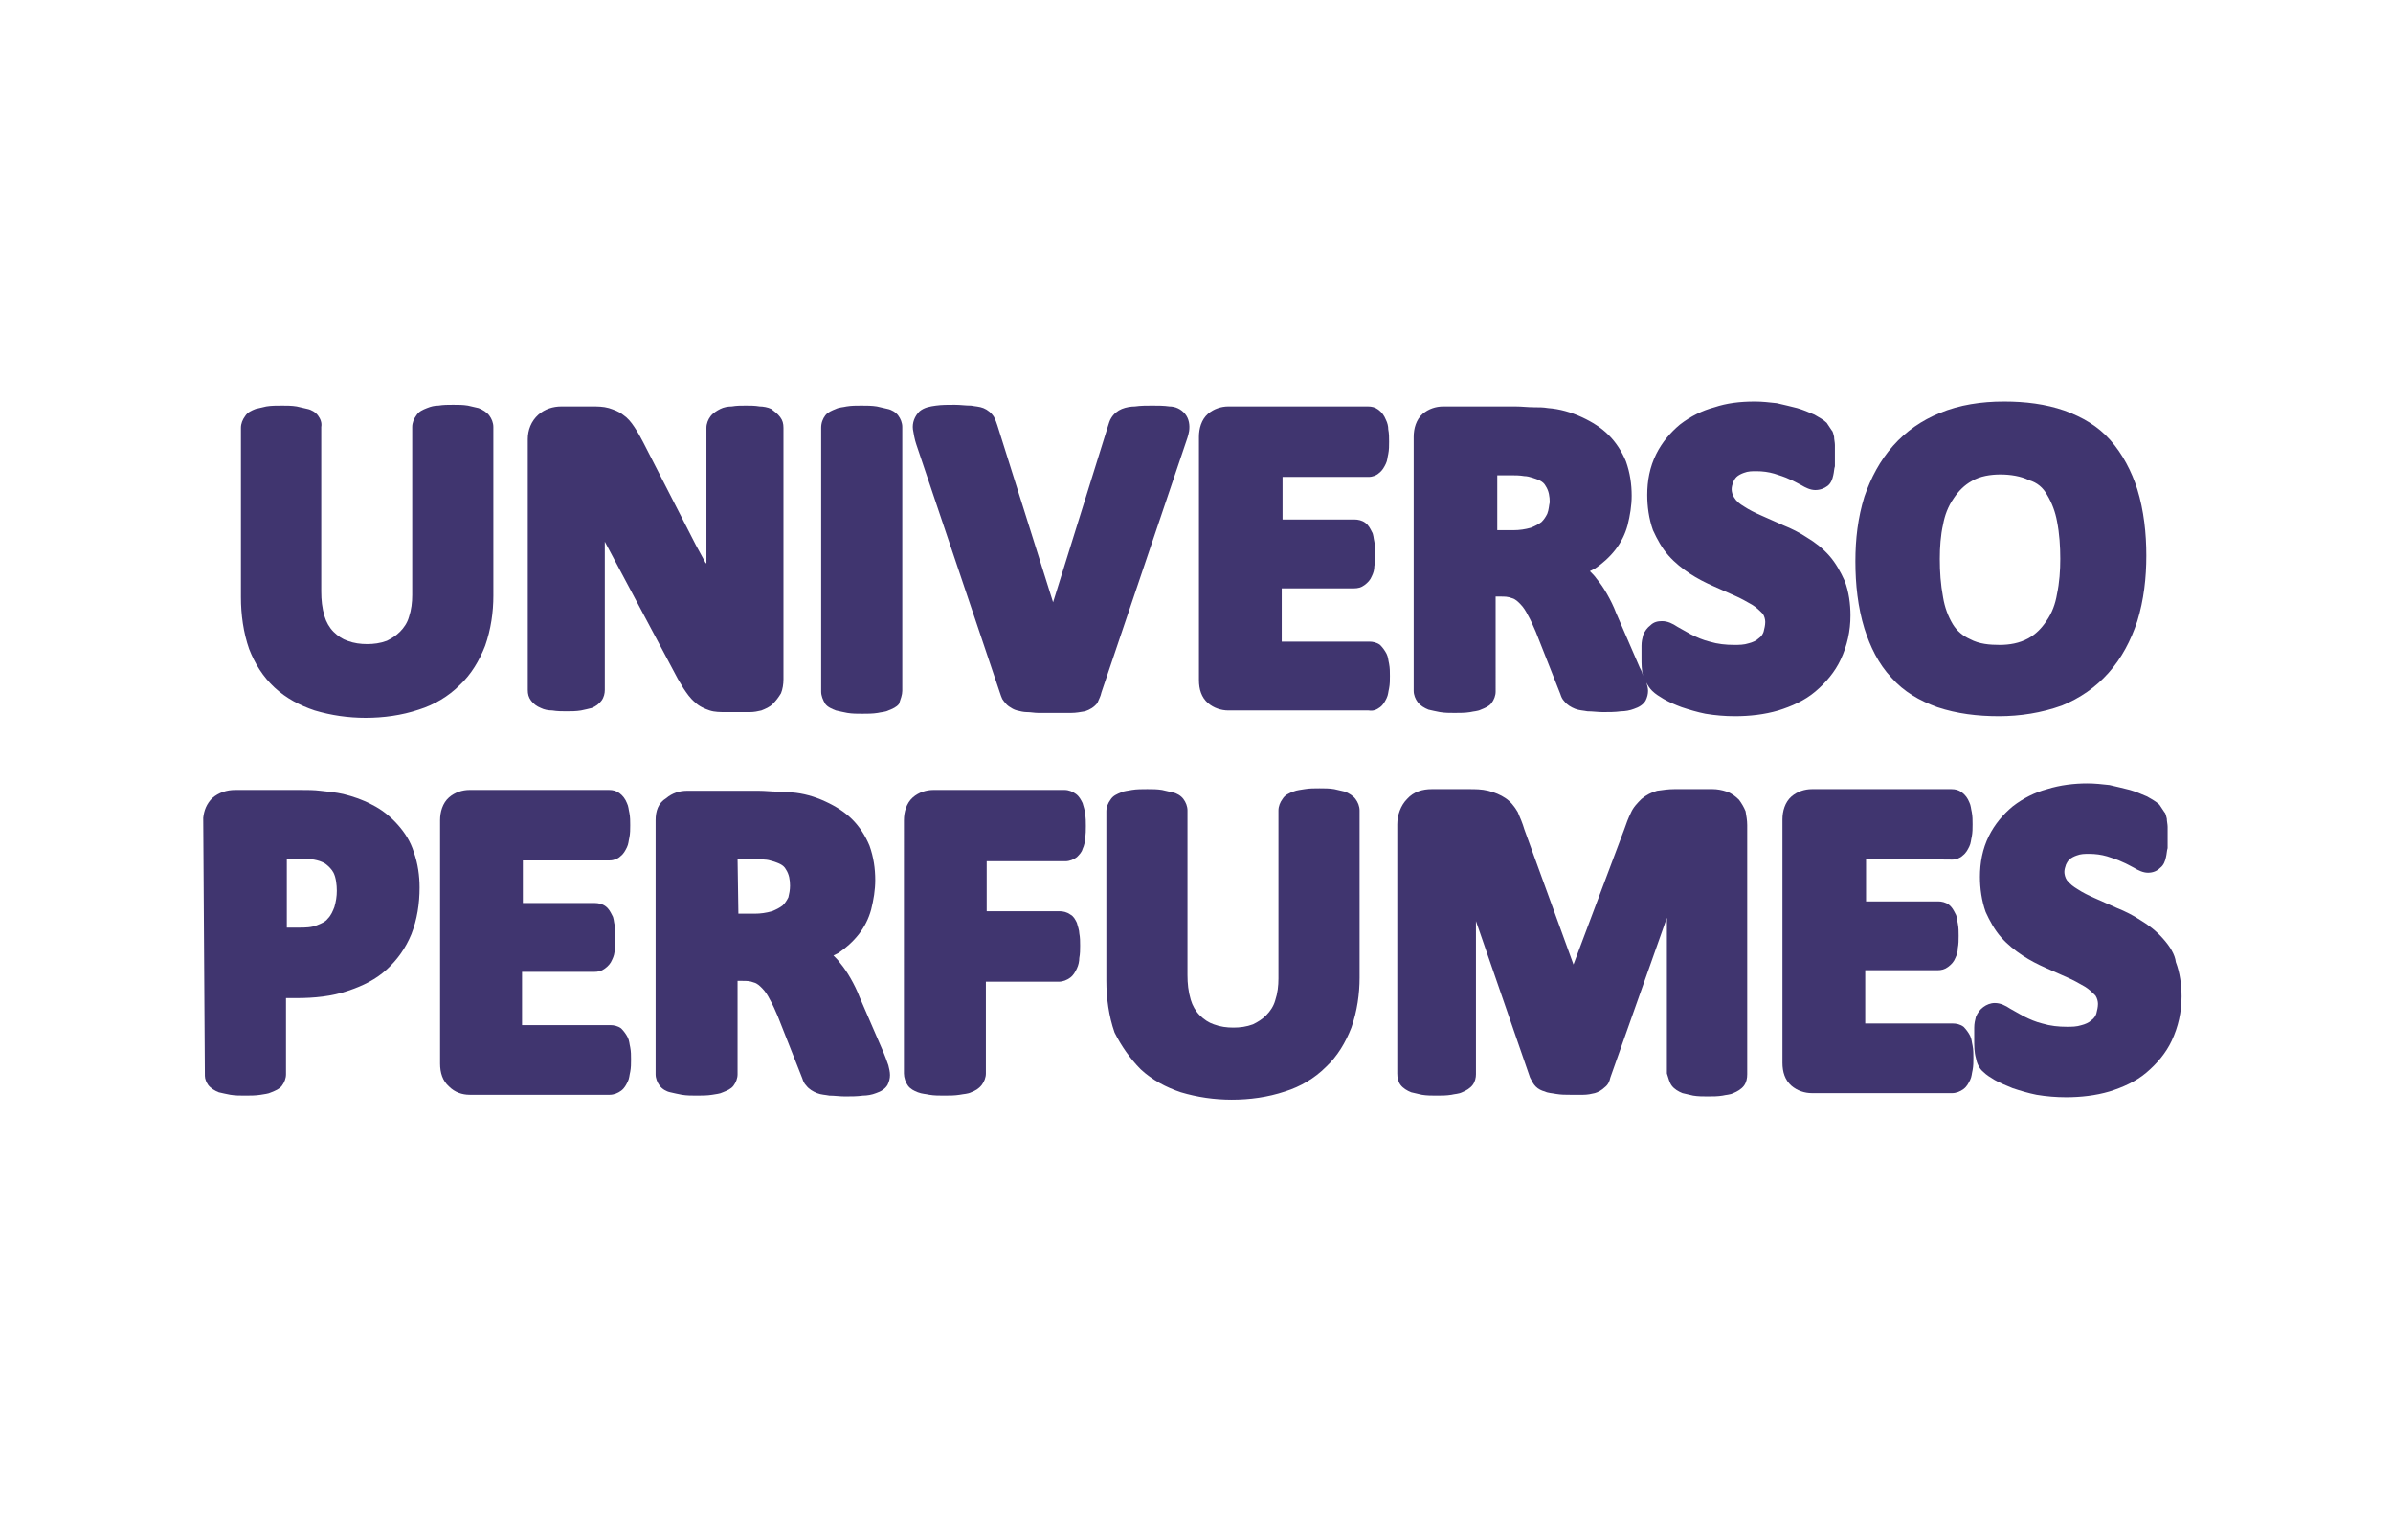 <svg xmlns="http://www.w3.org/2000/svg" xmlns:xlink="http://www.w3.org/1999/xlink" id="Camada_1" x="0px" y="0px" viewBox="0 0 292 187.9" style="enable-background:new 0 0 292 187.9;" xml:space="preserve"><style type="text/css">	.st0{fill:#40356F;}</style><g>	<path class="st0" d="M204,132.5c0.3,0.4,0.8,0.7,1.3,0.9c0.4,0.1,0.9,0.2,1.3,0.3c0.6,0.1,1.2,0.1,1.8,0.1c0.6,0,1.2,0,1.8-0.1   c0.4-0.1,0.9-0.1,1.3-0.3c0.5-0.2,1-0.5,1.3-0.9c0.3-0.4,0.4-0.9,0.4-1.4v-30.4c0-0.6-0.1-1.1-0.2-1.7c-0.2-0.5-0.5-1-0.8-1.4   c-0.4-0.4-0.9-0.8-1.5-1c-0.6-0.2-1.2-0.3-1.7-0.3h-4.7c-0.7,0-1.4,0.1-2.1,0.2c-0.7,0.2-1.3,0.5-1.9,1c-0.5,0.5-1,1-1.3,1.7   c-0.3,0.6-0.6,1.4-0.8,2l-6.2,16.5l-6-16.5c-0.2-0.7-0.5-1.4-0.8-2.1c-0.4-0.7-0.9-1.3-1.5-1.7c-0.6-0.4-1.3-0.7-2.1-0.9   c-0.8-0.2-1.6-0.2-2.4-0.2h-4.5c-1.1,0-2.2,0.3-3,1.2c-0.8,0.8-1.2,2-1.2,3.1v30.4c0,0.5,0.1,1,0.4,1.4c0.3,0.4,0.8,0.7,1.3,0.9   c0.4,0.1,0.9,0.2,1.3,0.3c0.6,0.1,1.2,0.1,1.8,0.1c0.6,0,1.2,0,1.8-0.1c0.4-0.1,0.9-0.1,1.3-0.3c0.5-0.2,1-0.5,1.3-0.9   c0.3-0.4,0.4-0.9,0.4-1.3v-18.7l6.6,19.1c0.2,0.4,0.4,0.8,0.7,1.1c0.3,0.3,0.7,0.5,1.1,0.6c0.4,0.2,0.9,0.2,1.4,0.3   c0.6,0.1,1.1,0.1,1.7,0.1c0.5,0,1.1,0,1.6,0c0.5,0,1-0.1,1.4-0.2c0.4-0.1,0.9-0.4,1.2-0.7c0.4-0.3,0.6-0.7,0.7-1.2l6.9-19.5v19   C203.6,131.6,203.7,132.1,204,132.5z"></path>	<path class="st0" d="M209.2,49.7c-1.5,0.4-2.9,1.1-4.2,2.1c-1.2,1-2.2,2.2-2.9,3.6c-0.8,1.6-1.1,3.3-1.1,5c0,1.4,0.2,2.9,0.7,4.3   c0.5,1.1,1.1,2.2,1.9,3.1c0.8,0.9,1.7,1.6,2.6,2.2c0.9,0.6,1.9,1.1,2.8,1.5c0.9,0.4,1.8,0.8,2.7,1.2c0.7,0.3,1.4,0.7,2.1,1.1   c0.5,0.3,0.9,0.7,1.3,1.1c0.2,0.3,0.3,0.7,0.3,1c0,0.4-0.1,0.8-0.2,1.2c-0.1,0.3-0.3,0.6-0.6,0.8c-0.3,0.3-0.8,0.5-1.2,0.6   c-0.6,0.2-1.2,0.2-1.8,0.2c-1,0-2-0.1-3-0.4c-0.8-0.2-1.5-0.5-2.3-0.9c-0.5-0.3-1.1-0.6-1.6-0.9c-0.6-0.4-1.2-0.7-1.9-0.7   c-0.5,0-1,0.1-1.4,0.5c-0.4,0.3-0.7,0.7-0.9,1.2c-0.1,0.4-0.2,0.8-0.2,1.3c0,0.5,0,1,0,1.5c0,0.7,0,1.5,0.2,2.2   c-0.1-0.3-0.2-0.7-0.4-1l-2.9-6.7c-0.3-0.8-0.7-1.6-1.1-2.3c-0.4-0.7-0.8-1.3-1.3-1.9c-0.2-0.3-0.5-0.6-0.8-0.9   c0.2-0.1,0.4-0.2,0.6-0.3c0.9-0.6,1.8-1.4,2.5-2.3s1.2-1.9,1.5-3c0.3-1.2,0.5-2.4,0.5-3.6c0-1.4-0.2-2.8-0.7-4.2   c-0.5-1.2-1.2-2.3-2.1-3.2c-0.9-0.9-2-1.6-3.3-2.2c-1.3-0.6-2.7-1-4.1-1.1c-0.6-0.1-1.1-0.1-1.7-0.1c-0.8,0-1.5-0.1-2.3-0.1h-8.8   c-0.9,0-1.8,0.3-2.5,0.9c-0.8,0.7-1.1,1.8-1.1,2.8v31c0,0.5,0.2,1,0.5,1.4c0.3,0.4,0.8,0.7,1.3,0.9c0.4,0.1,0.9,0.2,1.4,0.3   c0.6,0.1,1.2,0.1,1.8,0.1c0.6,0,1.3,0,1.9-0.1c0.4-0.1,0.9-0.1,1.3-0.3c0.5-0.2,1-0.4,1.3-0.8c0.3-0.4,0.5-0.9,0.5-1.4V72.8h0.6   c0.5,0,0.9,0,1.4,0.2c0.4,0.1,0.7,0.4,1,0.7c0.4,0.4,0.7,0.9,0.9,1.3c0.4,0.7,0.7,1.4,1,2.1l3,7.6c0.1,0.3,0.2,0.6,0.5,0.9   c0.3,0.4,0.8,0.7,1.3,0.9c0.5,0.2,1,0.2,1.5,0.3c0.6,0,1.3,0.1,1.9,0.1c0.7,0,1.5,0,2.2-0.1c0.5,0,1.1-0.1,1.6-0.3   c0.6-0.2,1.1-0.5,1.4-1c0.2-0.4,0.3-0.8,0.3-1.2c0-0.3-0.1-0.7-0.2-1c0.2,0.4,0.4,0.7,0.7,1c0.4,0.4,0.9,0.7,1.4,1   c0.7,0.4,1.4,0.7,2.2,1c0.9,0.3,1.9,0.6,2.9,0.8c1.2,0.2,2.4,0.3,3.6,0.3c1.8,0,3.6-0.2,5.3-0.7c1.6-0.5,3.2-1.2,4.5-2.3   c1.3-1.1,2.4-2.4,3.1-3.9c0.8-1.7,1.2-3.5,1.2-5.4c0-1.4-0.2-2.9-0.7-4.2c-0.5-1.1-1.1-2.2-1.9-3.1c-0.8-0.9-1.7-1.6-2.7-2.2   c-0.9-0.6-1.9-1.1-2.9-1.5c-0.9-0.4-1.8-0.8-2.7-1.2c-0.7-0.3-1.5-0.7-2.1-1.1c-0.5-0.3-0.9-0.6-1.2-1.1c-0.2-0.3-0.3-0.7-0.3-1   c0-0.3,0.1-0.6,0.2-0.9c0.1-0.2,0.2-0.4,0.4-0.6c0.2-0.2,0.6-0.4,0.9-0.5c0.5-0.2,1-0.2,1.5-0.2c0.8,0,1.5,0.1,2.2,0.3   c0.6,0.2,1.3,0.4,1.9,0.7c0.5,0.2,1,0.5,1.4,0.7c0.5,0.3,1.1,0.6,1.7,0.6c0.6,0,1.1-0.2,1.5-0.5c0.4-0.3,0.6-0.8,0.7-1.3   c0.1-0.4,0.1-0.8,0.2-1.1c0-0.5,0-0.9,0-1.4c0-0.4,0-0.8,0-1.2c0-0.3-0.1-0.7-0.1-1c-0.1-0.3-0.1-0.6-0.3-0.8   c-0.2-0.3-0.4-0.6-0.6-0.9c-0.4-0.4-1-0.7-1.5-1c-0.7-0.3-1.4-0.6-2.1-0.8c-0.8-0.2-1.6-0.4-2.5-0.6c-0.9-0.1-1.8-0.2-2.6-0.2h-0.1   C212.3,49,210.7,49.2,209.2,49.7z M188.8,62.7c-0.2,0.4-0.4,0.7-0.7,1c-0.4,0.3-0.8,0.5-1.3,0.7c-0.7,0.2-1.4,0.3-2.1,0.3h-2V58   h1.6c0.6,0,1.1,0,1.7,0.1c0.3,0,0.7,0.1,1,0.2c0.6,0.2,1.3,0.4,1.6,1c0.4,0.6,0.5,1.3,0.5,2C189,61.7,189,62.2,188.8,62.7z"></path>	<path class="st0" d="M110.1,84.3V52.1c0-0.5-0.2-1-0.5-1.4c-0.3-0.4-0.8-0.7-1.3-0.8c-0.4-0.1-0.9-0.2-1.3-0.3   c-0.6-0.1-1.3-0.1-1.9-0.1c-0.6,0-1.2,0-1.8,0.1c-0.4,0.1-0.9,0.1-1.3,0.3c-0.5,0.2-1,0.4-1.3,0.8c-0.3,0.4-0.5,0.9-0.5,1.5v32.2   c0,0.5,0.2,1,0.5,1.5c0.3,0.4,0.8,0.6,1.3,0.8c0.4,0.1,0.9,0.2,1.4,0.3c0.6,0.1,1.2,0.1,1.8,0.1s1.3,0,1.9-0.1   c0.4-0.1,0.9-0.1,1.3-0.3c0.5-0.2,1-0.4,1.3-0.8C109.9,85.3,110.1,84.8,110.1,84.3z"></path>	<path class="st0" d="M83.4,84c0.4,0.6,0.8,1.2,1.4,1.7c0.5,0.5,1.2,0.8,1.8,1c0.6,0.2,1.3,0.2,2,0.2h2.9c0.5,0,1-0.1,1.4-0.2   c0.5-0.2,1-0.4,1.4-0.8c0.4-0.4,0.7-0.8,1-1.3c0.2-0.5,0.3-1.1,0.3-1.7V52.2c0-0.5-0.1-0.9-0.4-1.3c-0.3-0.4-0.7-0.7-1.1-1   c-0.4-0.2-1-0.3-1.4-0.3c-0.6-0.1-1.1-0.1-1.7-0.1c-0.6,0-1.1,0-1.7,0.1c-0.5,0-1,0.1-1.4,0.3s-0.9,0.5-1.2,0.9   c-0.3,0.4-0.5,0.9-0.5,1.4v16c0,0.2,0,0.4,0,0.6c0,0,0-0.1-0.1-0.1c-0.4-0.7-0.8-1.5-1.2-2.2L78.5,54c-0.3-0.6-0.7-1.3-1.1-1.9   c-0.4-0.6-0.8-1.1-1.4-1.5c-0.5-0.4-1.1-0.6-1.7-0.8c-0.7-0.2-1.4-0.2-2.1-0.2h-3.7c-1,0-2,0.3-2.8,1c-0.9,0.8-1.3,1.9-1.3,3v30.6   c0,0.5,0.1,0.9,0.4,1.3c0.3,0.4,0.7,0.7,1.2,0.9c0.4,0.2,0.9,0.3,1.4,0.3c0.6,0.1,1.2,0.1,1.7,0.1c0.6,0,1.2,0,1.8-0.1   c0.5-0.1,0.9-0.2,1.3-0.3c0.5-0.2,0.9-0.5,1.2-0.9c0.3-0.4,0.4-0.9,0.4-1.3V66.1l8.3,15.6C82.5,82.5,82.9,83.2,83.4,84z"></path>	<path class="st0" d="M263.9,114.5c-0.8-0.9-1.7-1.6-2.7-2.2c-0.9-0.6-1.9-1.1-2.9-1.5c-0.9-0.4-1.8-0.8-2.7-1.2   c-0.7-0.3-1.5-0.7-2.1-1.1c-0.5-0.3-0.9-0.6-1.3-1.1c-0.2-0.3-0.3-0.7-0.3-1c0-0.3,0.1-0.6,0.2-0.9c0.1-0.2,0.2-0.4,0.4-0.6   c0.2-0.2,0.6-0.4,0.9-0.5c0.5-0.2,1-0.2,1.5-0.2c0.8,0,1.5,0.1,2.2,0.3c0.6,0.2,1.3,0.4,1.9,0.7c0.5,0.2,1,0.5,1.4,0.7   c0.5,0.3,1.1,0.6,1.7,0.6c0.6,0,1.1-0.2,1.5-0.6c0.4-0.3,0.6-0.8,0.7-1.3c0.1-0.4,0.1-0.8,0.2-1.1c0-0.5,0-0.9,0-1.4   c0-0.4,0-0.8,0-1.2c0-0.3-0.1-0.7-0.1-1c-0.1-0.3-0.1-0.6-0.3-0.8c-0.2-0.3-0.4-0.6-0.6-0.9c-0.4-0.4-1-0.7-1.5-1   c-0.7-0.3-1.4-0.6-2.1-0.8c-0.8-0.2-1.6-0.4-2.5-0.6c-0.9-0.1-1.8-0.2-2.7-0.2c-1.6,0-3.3,0.2-4.9,0.7c-1.5,0.4-2.9,1.1-4.2,2.1   c-1.2,1-2.2,2.2-2.9,3.6c-0.8,1.6-1.1,3.3-1.1,5c0,1.4,0.2,2.9,0.7,4.3c0.5,1.1,1.1,2.2,1.9,3.1c0.8,0.9,1.7,1.6,2.6,2.2   c0.9,0.6,1.9,1.1,2.8,1.5c0.9,0.4,1.8,0.8,2.7,1.2c0.7,0.3,1.4,0.7,2.1,1.1c0.5,0.3,0.9,0.7,1.3,1.1c0.2,0.3,0.3,0.7,0.3,1   c0,0.4-0.1,0.8-0.2,1.2c-0.1,0.3-0.3,0.6-0.6,0.8c-0.3,0.3-0.8,0.5-1.2,0.6c-0.6,0.2-1.2,0.2-1.8,0.2c-1,0-2-0.1-3-0.4   c-0.8-0.2-1.5-0.5-2.3-0.9c-0.5-0.3-1.1-0.6-1.6-0.9c-0.6-0.4-1.2-0.7-1.9-0.7c-0.5,0-1,0.2-1.4,0.5c-0.4,0.3-0.7,0.7-0.9,1.2   c-0.1,0.4-0.2,0.8-0.2,1.3c0,0.5,0,1,0,1.5c0,0.7,0,1.5,0.2,2.2c0.1,0.6,0.4,1.3,0.9,1.7c0.4,0.4,0.9,0.7,1.4,1   c0.7,0.4,1.5,0.7,2.2,1c0.9,0.3,1.9,0.6,2.9,0.8c1.2,0.2,2.4,0.3,3.6,0.3c1.8,0,3.6-0.2,5.3-0.7c1.6-0.5,3.2-1.2,4.5-2.3   c1.3-1.1,2.4-2.4,3.1-3.9c0.8-1.7,1.2-3.5,1.2-5.4c0-1.4-0.2-2.9-0.7-4.2C265.4,116.5,264.8,115.5,263.9,114.5z"></path>	<path class="st0" d="M25,131.3c0,0.4,0.2,0.8,0.4,1.1c0.3,0.4,0.8,0.7,1.3,0.9c0.4,0.1,0.9,0.2,1.4,0.3c0.6,0.1,1.2,0.1,1.8,0.1   c0.6,0,1.3,0,1.9-0.1c0.5-0.1,0.9-0.1,1.3-0.3c0.5-0.2,1-0.4,1.3-0.8c0.3-0.4,0.5-0.9,0.5-1.4v-9.3h1.3c2.1,0,4.3-0.2,6.3-0.9   c1.8-0.6,3.4-1.4,4.7-2.6c1.3-1.2,2.3-2.6,3-4.3c0.7-1.8,1-3.7,1-5.7c0-1.4-0.2-2.9-0.7-4.3c-0.4-1.3-1.1-2.4-2-3.4   c-0.9-1-1.9-1.8-3.1-2.4c-1.1-0.6-2.3-1-3.5-1.3c-0.9-0.2-1.8-0.3-2.8-0.4c-0.8-0.1-1.6-0.1-2.4-0.1h-8c-1,0-2,0.3-2.8,1   c-0.7,0.7-1,1.5-1.1,2.4L25,131.3L25,131.3z M35,104.8h1.4c0.6,0,1.3,0,1.9,0.1c0.5,0.1,0.9,0.2,1.4,0.5c0.4,0.3,0.8,0.7,1,1.1   c0.3,0.6,0.4,1.5,0.4,2.2c0,0.7-0.1,1.3-0.3,2c-0.2,0.5-0.4,1-0.8,1.4c-0.3,0.4-0.8,0.6-1.3,0.8c-0.7,0.3-1.5,0.3-2.2,0.3H35   C35,113.3,35,104.8,35,104.8z"></path>	<path class="st0" d="M236.7,50.4c-2.2,0.9-4.1,2.2-5.7,4c-1.6,1.8-2.7,3.9-3.5,6.2c-0.8,2.6-1.1,5.2-1.1,7.9c0,2.8,0.3,5.6,1.1,8.2   c0.7,2.2,1.7,4.3,3.3,6c1.5,1.7,3.4,2.8,5.6,3.6c2.4,0.8,4.9,1.1,7.5,1.1c2.6,0,5.2-0.4,7.7-1.3c2.2-0.9,4.1-2.2,5.7-4   c1.6-1.8,2.7-3.9,3.5-6.3c0.8-2.6,1.1-5.3,1.1-8c0-2.7-0.3-5.5-1.1-8.1c-0.7-2.2-1.8-4.3-3.3-6c-1.5-1.7-3.4-2.8-5.6-3.6   c-2.3-0.8-4.8-1.1-7.3-1.1h-0.1C241.8,49,239.1,49.4,236.7,50.4z M249.8,60.4c0.6,1,1,2.1,1.2,3.2c0.3,1.5,0.4,3.1,0.4,4.6   c0,1.4-0.1,2.9-0.4,4.3c-0.2,1.2-0.6,2.3-1.3,3.3c-0.6,0.9-1.3,1.6-2.2,2.1c-1.1,0.6-2.3,0.8-3.5,0.8c-1.2,0-2.5-0.1-3.6-0.7   c-0.9-0.4-1.6-1-2.1-1.8c-0.6-1-1-2.1-1.2-3.3c-0.3-1.6-0.4-3.1-0.4-4.7c0-1.4,0.1-2.9,0.4-4.2c0.2-1.1,0.6-2.2,1.3-3.2   c0.6-0.9,1.3-1.6,2.2-2.1c1-0.6,2.3-0.8,3.5-0.8s2.5,0.2,3.5,0.7C248.6,58.9,249.3,59.5,249.8,60.4z"></path>	<path class="st0" d="M57.3,133.6h17.1c0.5,0,1-0.2,1.4-0.5c0.4-0.3,0.6-0.7,0.8-1.1c0.2-0.4,0.2-0.8,0.3-1.2c0.1-0.5,0.1-1,0.1-1.5   s0-1-0.1-1.5c-0.1-0.4-0.1-0.8-0.3-1.2c-0.2-0.4-0.5-0.8-0.8-1.1c-0.4-0.3-0.9-0.4-1.3-0.4H63.7v-6.5h8.8c0.5,0,0.9-0.1,1.3-0.4   c0.4-0.3,0.7-0.6,0.9-1.1c0.2-0.4,0.3-0.8,0.3-1.2c0.1-0.5,0.1-1,0.1-1.5c0-0.5,0-1-0.1-1.5c-0.1-0.4-0.1-0.9-0.3-1.2   c-0.2-0.4-0.4-0.8-0.8-1.1c-0.4-0.3-0.9-0.4-1.3-0.4h-8.8v-5.2h10.6c0.5,0,1-0.2,1.3-0.5c0.4-0.3,0.6-0.7,0.8-1.1   c0.2-0.4,0.2-0.8,0.3-1.2c0.1-0.5,0.1-1,0.1-1.5c0-0.5,0-1-0.1-1.5c-0.1-0.4-0.1-0.8-0.3-1.2c-0.2-0.5-0.5-0.9-0.9-1.2   c-0.4-0.3-0.8-0.4-1.3-0.4h-17c-0.9,0-1.8,0.3-2.5,0.9c-0.8,0.7-1.1,1.8-1.1,2.8v29.7c0,1.1,0.3,2.1,1.1,2.8   C55.5,133.3,56.4,133.6,57.3,133.6z"></path>	<path class="st0" d="M81.8,133.3c0.4,0.1,0.9,0.2,1.4,0.3c0.6,0.1,1.2,0.1,1.8,0.1s1.3,0,1.9-0.1c0.5-0.1,0.9-0.1,1.3-0.3   c0.5-0.2,1-0.4,1.3-0.8c0.3-0.4,0.5-0.9,0.5-1.4v-11.4h0.6c0.5,0,0.9,0,1.4,0.2c0.4,0.1,0.7,0.4,1,0.7c0.4,0.4,0.7,0.9,0.9,1.3   c0.4,0.7,0.7,1.4,1,2.1l3,7.6c0.1,0.3,0.2,0.6,0.5,0.9c0.3,0.4,0.8,0.7,1.3,0.9c0.5,0.2,1,0.2,1.5,0.3c0.6,0,1.3,0.1,1.9,0.1   c0.7,0,1.5,0,2.2-0.1c0.5,0,1.1-0.1,1.6-0.3c0.6-0.2,1.1-0.5,1.4-1c0.2-0.4,0.3-0.8,0.3-1.2c0-0.4-0.1-0.8-0.2-1.2   c-0.2-0.6-0.4-1.1-0.6-1.6l-2.9-6.7c-0.3-0.8-0.7-1.6-1.1-2.3c-0.4-0.7-0.8-1.3-1.3-1.9c-0.2-0.3-0.5-0.6-0.8-0.9   c0.2-0.1,0.4-0.2,0.6-0.3c0.9-0.6,1.8-1.4,2.5-2.3s1.2-1.9,1.5-3c0.3-1.2,0.5-2.4,0.5-3.6c0-1.4-0.2-2.8-0.7-4.2   c-0.5-1.2-1.2-2.3-2.1-3.2c-0.9-0.9-2-1.6-3.3-2.2c-1.3-0.6-2.7-1-4.1-1.1c-0.6-0.1-1.1-0.1-1.7-0.1c-0.8,0-1.5-0.1-2.3-0.1h-8.8   c-0.9,0-1.8,0.3-2.5,0.9C80.3,98,80,99,80,100.1v31c0,0.5,0.2,1,0.5,1.4C80.8,132.9,81.3,133.2,81.8,133.3z M90,104.8h1.6   c0.6,0,1.1,0,1.7,0.1c0.3,0,0.7,0.1,1,0.2c0.6,0.2,1.3,0.4,1.6,1c0.4,0.6,0.5,1.3,0.5,2c0,0.5-0.1,1-0.2,1.4   c-0.2,0.4-0.4,0.7-0.7,1c-0.4,0.3-0.8,0.5-1.3,0.7c-0.7,0.2-1.4,0.3-2.1,0.3h-2L90,104.8L90,104.8z"></path>	<path class="st0" d="M134.4,84.5l10.2-30.2c0.2-0.6,0.4-1.1,0.5-1.7c0.1-0.7,0-1.5-0.5-2.1c-0.5-0.6-1.2-0.9-1.9-0.9   c-0.7-0.1-1.4-0.1-2.1-0.1c-0.7,0-1.4,0-2.1,0.1c-0.5,0-1.1,0.1-1.6,0.3c-0.5,0.2-1,0.6-1.3,1.1c-0.2,0.3-0.3,0.7-0.4,1l-6.7,21.5   l-6.8-21.6c-0.1-0.3-0.2-0.6-0.4-1c-0.3-0.5-0.8-0.9-1.3-1.1c-0.5-0.2-1-0.2-1.5-0.3c-0.7,0-1.3-0.1-2-0.1c-0.8,0-1.6,0-2.3,0.1   c-0.7,0.1-1.4,0.2-2,0.7c-0.6,0.6-0.9,1.4-0.8,2.2c0.1,0.6,0.2,1.2,0.4,1.8L122,84.5c0.1,0.3,0.2,0.6,0.3,0.8   c0.2,0.3,0.5,0.7,0.8,0.9c0.3,0.2,0.6,0.4,1,0.5c0.4,0.1,0.8,0.2,1.2,0.2c0.5,0,0.9,0.1,1.4,0.1c0.6,0,1.2,0,1.8,0   c0.7,0,1.5,0,2.2,0c0.6,0,1.1-0.1,1.7-0.2c0.6-0.2,1.1-0.5,1.5-1C134.1,85.3,134.3,85,134.4,84.5z"></path>	<path class="st0" d="M130,105.1c0.5,0,1-0.2,1.4-0.5c0.3-0.3,0.6-0.6,0.7-1c0.2-0.4,0.3-0.9,0.3-1.3c0.1-0.5,0.1-1,0.1-1.5   c0-0.5,0-1-0.1-1.5c0-0.4-0.2-0.9-0.3-1.3c-0.2-0.4-0.4-0.8-0.8-1.1c-0.4-0.3-0.9-0.5-1.4-0.5h-16c-0.9,0-1.8,0.3-2.5,0.9   c-0.8,0.7-1.1,1.8-1.1,2.8V131c0,0.5,0.2,1.1,0.5,1.5c0.3,0.4,0.7,0.6,1.2,0.8c0.5,0.2,1,0.2,1.4,0.3c0.6,0.1,1.2,0.1,1.8,0.1   c0.6,0,1.3,0,1.9-0.1c0.5-0.1,1-0.1,1.4-0.3c0.5-0.2,0.9-0.4,1.3-0.9c0.3-0.4,0.5-0.9,0.5-1.4v-11.2h8.9c0.5,0,1-0.2,1.4-0.5   c0.4-0.3,0.6-0.7,0.8-1.1c0.2-0.4,0.3-0.9,0.3-1.3c0.1-0.5,0.1-1,0.1-1.5c0-0.5,0-1-0.1-1.5c0-0.4-0.2-0.9-0.3-1.3   c-0.2-0.4-0.4-0.8-0.8-1c-0.4-0.3-0.9-0.4-1.3-0.4h-8.9v-6.1L130,105.1L130,105.1L130,105.1z"></path>	<path class="st0" d="M38.8,50.7c-0.3-0.4-0.8-0.7-1.3-0.8c-0.4-0.1-0.9-0.2-1.3-0.3c-0.6-0.1-1.2-0.1-1.8-0.1c-0.6,0-1.3,0-1.9,0.1   c-0.4,0.1-0.9,0.2-1.3,0.3c-0.5,0.2-1,0.4-1.3,0.9c-0.3,0.4-0.5,0.9-0.5,1.4v20.7c0,2.1,0.3,4.3,1,6.3c0.7,1.8,1.7,3.4,3.1,4.7   c1.4,1.3,3.1,2.2,4.9,2.8c2,0.6,4.1,0.9,6.2,0.9c2.2,0,4.4-0.3,6.5-1c1.9-0.6,3.6-1.6,5-3c1.4-1.3,2.4-3,3.1-4.8c0.7-2,1-4.1,1-6.1   V52.1c0-0.5-0.2-1-0.5-1.4c-0.3-0.4-0.8-0.7-1.3-0.9c-0.4-0.1-0.9-0.2-1.3-0.3c-0.6-0.1-1.2-0.1-1.8-0.1c-0.6,0-1.2,0-1.8,0.1   c-0.5,0-0.9,0.1-1.4,0.3c-0.5,0.2-1,0.4-1.3,0.9c-0.3,0.4-0.5,0.9-0.5,1.4v20.5c0,0.9-0.1,1.8-0.4,2.7c-0.2,0.7-0.6,1.3-1.1,1.8   c-0.5,0.5-1,0.8-1.6,1.1c-0.8,0.3-1.6,0.4-2.4,0.4c-0.8,0-1.6-0.1-2.4-0.4c-0.6-0.2-1.2-0.6-1.7-1.1c-0.5-0.5-0.9-1.2-1.1-1.9   c-0.3-1-0.4-2-0.4-3V52.1C39.3,51.6,39.1,51.1,38.8,50.7z"></path>	<path class="st0" d="M238.2,104.9c0.5,0,1-0.2,1.3-0.5c0.4-0.3,0.6-0.7,0.8-1.1c0.2-0.4,0.2-0.8,0.3-1.2c0.1-0.5,0.1-1,0.1-1.5   c0-0.5,0-1-0.1-1.5c-0.1-0.4-0.1-0.8-0.3-1.2c-0.2-0.5-0.5-0.9-0.9-1.2c-0.4-0.3-0.8-0.4-1.3-0.4h-17c-0.9,0-1.8,0.3-2.5,0.9   c-0.8,0.7-1.1,1.8-1.1,2.8v29.7c0,1.1,0.3,2.1,1.1,2.8c0.7,0.6,1.6,0.9,2.5,0.9h17.1c0.5,0,1-0.2,1.4-0.5c0.4-0.3,0.6-0.7,0.8-1.1   c0.2-0.4,0.2-0.8,0.3-1.2c0.1-0.5,0.1-1,0.1-1.5s0-1-0.1-1.5c-0.1-0.4-0.1-0.8-0.3-1.2c-0.2-0.4-0.5-0.8-0.8-1.1   c-0.4-0.3-0.9-0.4-1.3-0.4h-10.7v-6.5h8.8c0.5,0,0.9-0.1,1.3-0.4c0.4-0.3,0.7-0.6,0.9-1.1c0.2-0.4,0.3-0.8,0.3-1.2   c0.1-0.5,0.1-1,0.1-1.5c0-0.5,0-1-0.1-1.5c-0.1-0.4-0.1-0.9-0.3-1.2c-0.2-0.4-0.4-0.8-0.8-1.1c-0.4-0.3-0.9-0.4-1.3-0.4h-8.8v-5.2   L238.2,104.9L238.2,104.9z"></path>	<path class="st0" d="M168.4,86.3c0.4-0.3,0.6-0.7,0.8-1.1c0.2-0.4,0.2-0.8,0.3-1.2c0.1-0.5,0.1-1,0.1-1.5c0-0.5,0-1-0.1-1.5   c-0.1-0.4-0.1-0.8-0.3-1.2c-0.2-0.4-0.5-0.8-0.8-1.1c-0.4-0.3-0.9-0.4-1.3-0.4h-10.7v-6.5h8.8c0.5,0,0.9-0.1,1.3-0.4   c0.4-0.3,0.7-0.6,0.9-1.1c0.2-0.4,0.3-0.8,0.3-1.2c0.1-0.5,0.1-1,0.1-1.5c0-0.5,0-1-0.1-1.5c-0.1-0.4-0.1-0.9-0.3-1.2   c-0.2-0.4-0.4-0.8-0.8-1.1c-0.4-0.3-0.9-0.4-1.3-0.4h-8.8v-5.2H167c0.5,0,1-0.2,1.3-0.5c0.4-0.3,0.6-0.7,0.8-1.1   c0.2-0.4,0.2-0.8,0.3-1.2c0.1-0.5,0.1-1,0.1-1.5c0-0.5,0-1-0.1-1.5c0-0.4-0.1-0.8-0.3-1.2c-0.2-0.5-0.5-0.9-0.9-1.2   c-0.4-0.3-0.8-0.4-1.3-0.4h-17c-0.9,0-1.8,0.3-2.5,0.9c-0.8,0.7-1.1,1.8-1.1,2.8v29.7c0,1.1,0.3,2.1,1.1,2.8   c0.7,0.6,1.6,0.9,2.5,0.9h17.1C167.6,86.8,168,86.6,168.4,86.3z"></path>	<path class="st0" d="M139.2,130.5c1.4,1.3,3.1,2.2,4.9,2.8c2,0.6,4.1,0.9,6.2,0.9c2.2,0,4.4-0.3,6.5-1c1.9-0.6,3.6-1.6,5-3   c1.4-1.3,2.4-3,3.1-4.8c0.7-2,1-4.1,1-6.1V98.9c0-0.5-0.2-1-0.5-1.4c-0.3-0.4-0.8-0.7-1.3-0.9c-0.4-0.1-0.9-0.2-1.3-0.3   c-0.6-0.1-1.2-0.1-1.8-0.1c-0.6,0-1.2,0-1.8,0.1c-0.5,0.1-0.9,0.1-1.4,0.3c-0.5,0.2-1,0.4-1.3,0.9c-0.3,0.4-0.5,0.9-0.5,1.4v20.5   c0,0.9-0.1,1.8-0.4,2.7c-0.2,0.7-0.6,1.3-1.1,1.8c-0.5,0.5-1,0.8-1.6,1.1c-0.8,0.3-1.6,0.4-2.4,0.4c-0.8,0-1.6-0.1-2.4-0.4   c-0.6-0.2-1.2-0.6-1.7-1.1c-0.5-0.5-0.9-1.2-1.1-1.9c-0.3-1-0.4-2-0.4-3V98.9c0-0.5-0.2-1-0.5-1.4c-0.3-0.4-0.8-0.7-1.3-0.8   c-0.4-0.1-0.9-0.2-1.3-0.3c-0.6-0.1-1.2-0.1-1.8-0.1c-0.6,0-1.3,0-1.9,0.1c-0.4,0.1-0.9,0.1-1.3,0.3c-0.5,0.2-1,0.4-1.3,0.9   c-0.3,0.4-0.5,0.9-0.5,1.4v20.7c0,2.1,0.3,4.3,1,6.3C136.8,127.6,137.9,129.2,139.2,130.5z"></path></g></svg>
